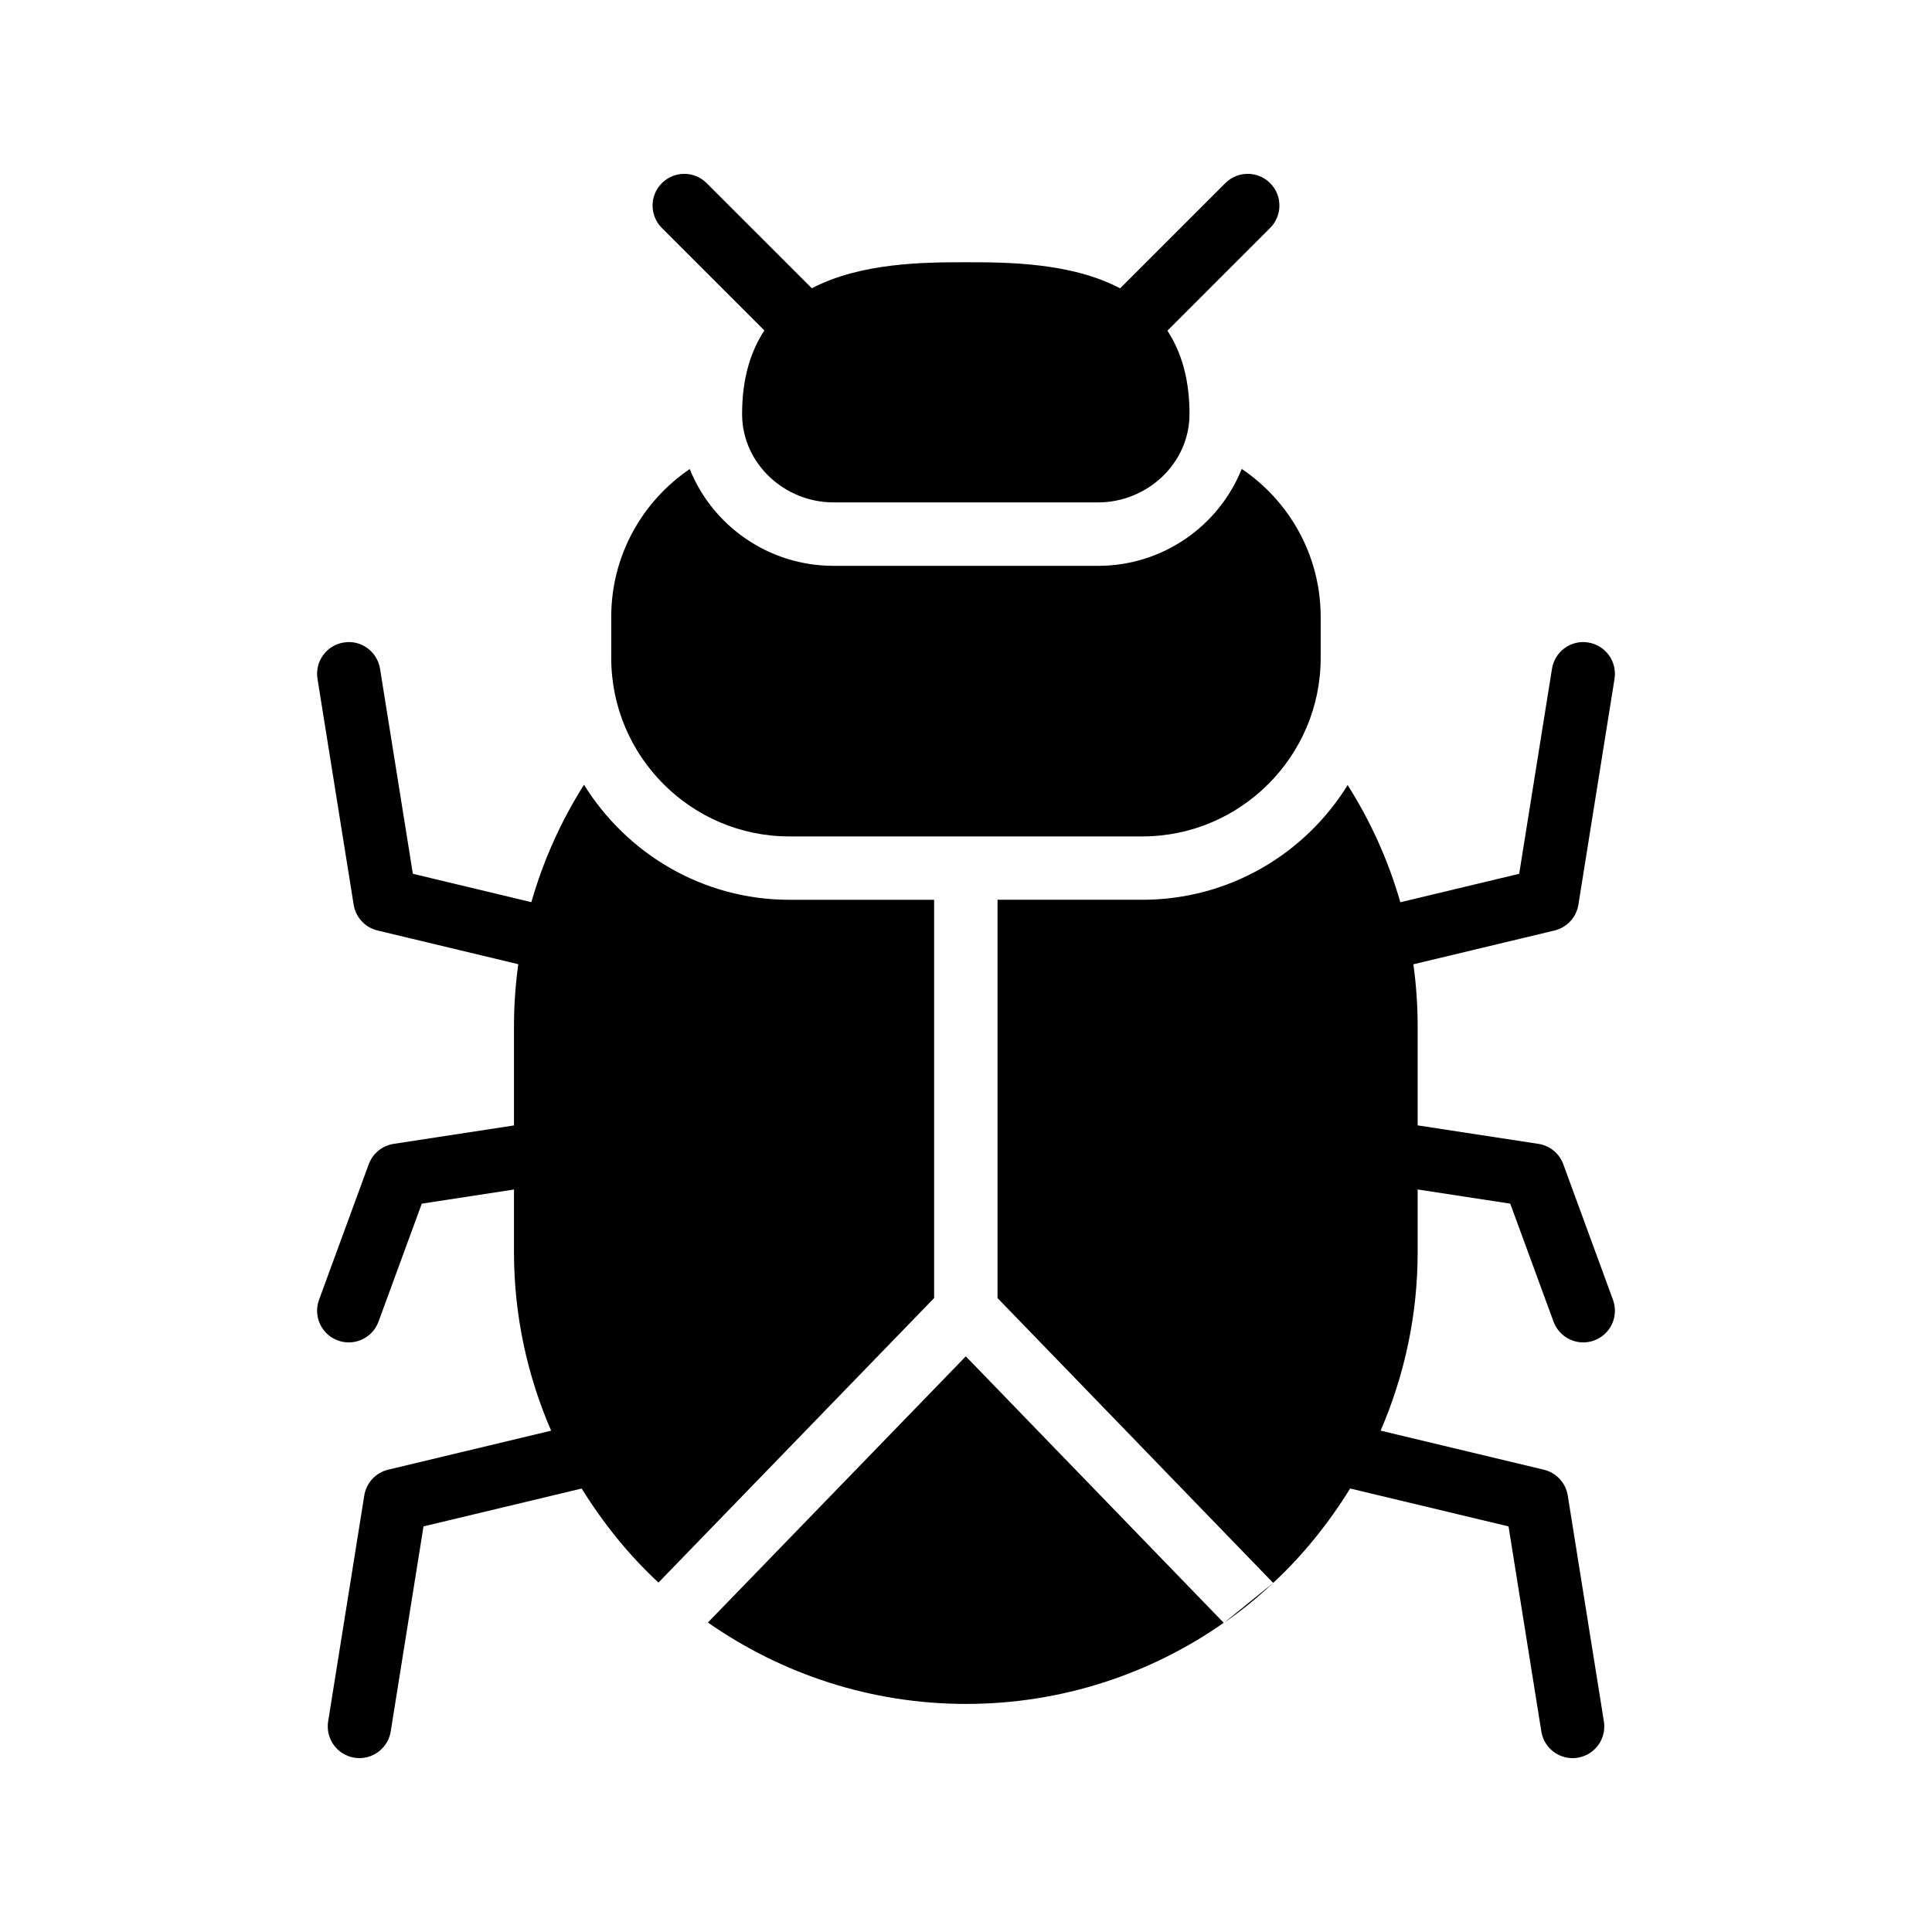 <?xml version="1.0" encoding="UTF-8"?>
<!-- Uploaded to: SVG Repo, www.svgrepo.com, Generator: SVG Repo Mixer Tools -->
<svg fill="#000000" width="800px" height="800px" version="1.1" viewBox="144 144 512 512" xmlns="http://www.w3.org/2000/svg">
 <g>
  <path d="m346.57 231.57c-3.637 5.531-5.906 12.695-5.906 22.148v0.184c0.102 12.996 11.254 23.242 24.254 23.242h70.059c12.996 0 24.148-10.246 24.254-23.242v-0.184c0-9.422-2.25-16.566-5.856-22.09l27.223-27.223c3.281-3.281 3.281-8.594 0-11.875s-8.594-3.281-11.875 0l-27.879 27.879c-13.078-6.883-30.137-6.91-40.812-6.91-10.711 0-27.793 0.027-40.891 6.894l-27.867-27.859c-3.281-3.281-8.594-3.281-11.875 0s-3.281 8.594 0 11.875z"/>
  <path d="m391.55 488v-105.55h-38.375c-23.008 0-43.074-12.258-54.41-30.48-6.129 9.684-10.812 20.145-13.953 31.113l-31.398-7.519-8.699-54.332c-0.738-4.582-5.051-7.734-9.617-6.961-4.574 0.73-7.699 5.035-6.961 9.617l9.586 59.867c0.531 3.344 3.035 6.043 6.34 6.84l37.289 8.93c-0.738 5.371-1.141 10.824-1.141 16.348v26.379l-31.879 4.883c-3.027 0.461-5.559 2.535-6.609 5.402l-13.176 35.926c-1.598 4.356 0.633 9.184 4.984 10.773 0.961 0.352 1.934 0.516 2.894 0.516 3.418 0 6.633-2.106 7.879-5.504l11.473-31.266 24.434-3.746v16.586c0 16.824 3.551 32.805 9.844 47.324l-43.176 10.332c-3.305 0.789-5.805 3.492-6.34 6.84l-9.578 59.875c-0.73 4.582 2.387 8.891 6.961 9.617 0.453 0.078 0.898 0.109 1.34 0.109 4.051 0 7.625-2.945 8.281-7.07l8.691-54.34 41.918-10.031c5.688 9.18 12.473 17.613 20.348 24.922z"/>
  <path d="m331.6 573.98c19.48 13.602 43.074 21.578 68.434 21.578s48.953-7.977 68.266-21.496l-68.352-70.617z"/>
  <path d="m481.23 563.65-12.762 10.328c4.535-3.106 8.73-6.551 12.762-10.328z"/>
  <path d="m519.69 459.22 24.543 3.762 11.465 31.258c1.246 3.402 4.461 5.512 7.879 5.512 0.961 0 1.934-0.164 2.887-0.516 4.356-1.59 6.594-6.414 4.992-10.766l-13.168-35.926c-1.051-2.879-3.582-4.953-6.609-5.41l-31.988-4.898v-26.363c0-5.512-0.395-10.957-1.133-16.324l37.391-8.953c3.305-0.797 5.805-3.492 6.34-6.84l9.578-59.867c0.73-4.582-2.387-8.891-6.961-9.617-4.574-0.77-8.898 2.387-9.617 6.961l-8.691 54.332-31.496 7.543c-3.129-10.918-7.809-21.348-13.965-31.055-11.254 18.223-31.406 30.395-54.41 30.395h-38.375v105.55l73.051 75.488c7.894-7.332 14.699-15.797 20.395-25.02l41.977 10.047 8.691 54.34c0.656 4.129 4.223 7.07 8.285 7.07 0.434 0 0.887-0.031 1.336-0.105 4.574-0.73 7.691-5.035 6.961-9.617l-9.578-59.875c-0.531-3.344-3.035-6.051-6.34-6.84l-43.258-10.352c6.277-14.523 9.82-30.504 9.82-47.305z"/>
  <path d="m353.18 365.66h93.539c26.031 0 47.273-21.242 47.273-47.273v-10.914c0-16.285-8.316-30.699-20.922-39.207-6.023 15.047-20.816 25.688-38.094 25.688h-70.062c-17.316 0-32.129-10.688-38.125-25.652-12.547 8.512-20.805 22.906-20.805 39.168v10.914c0.004 26.031 21.164 47.277 47.195 47.277z"/>
 </g>
</svg>